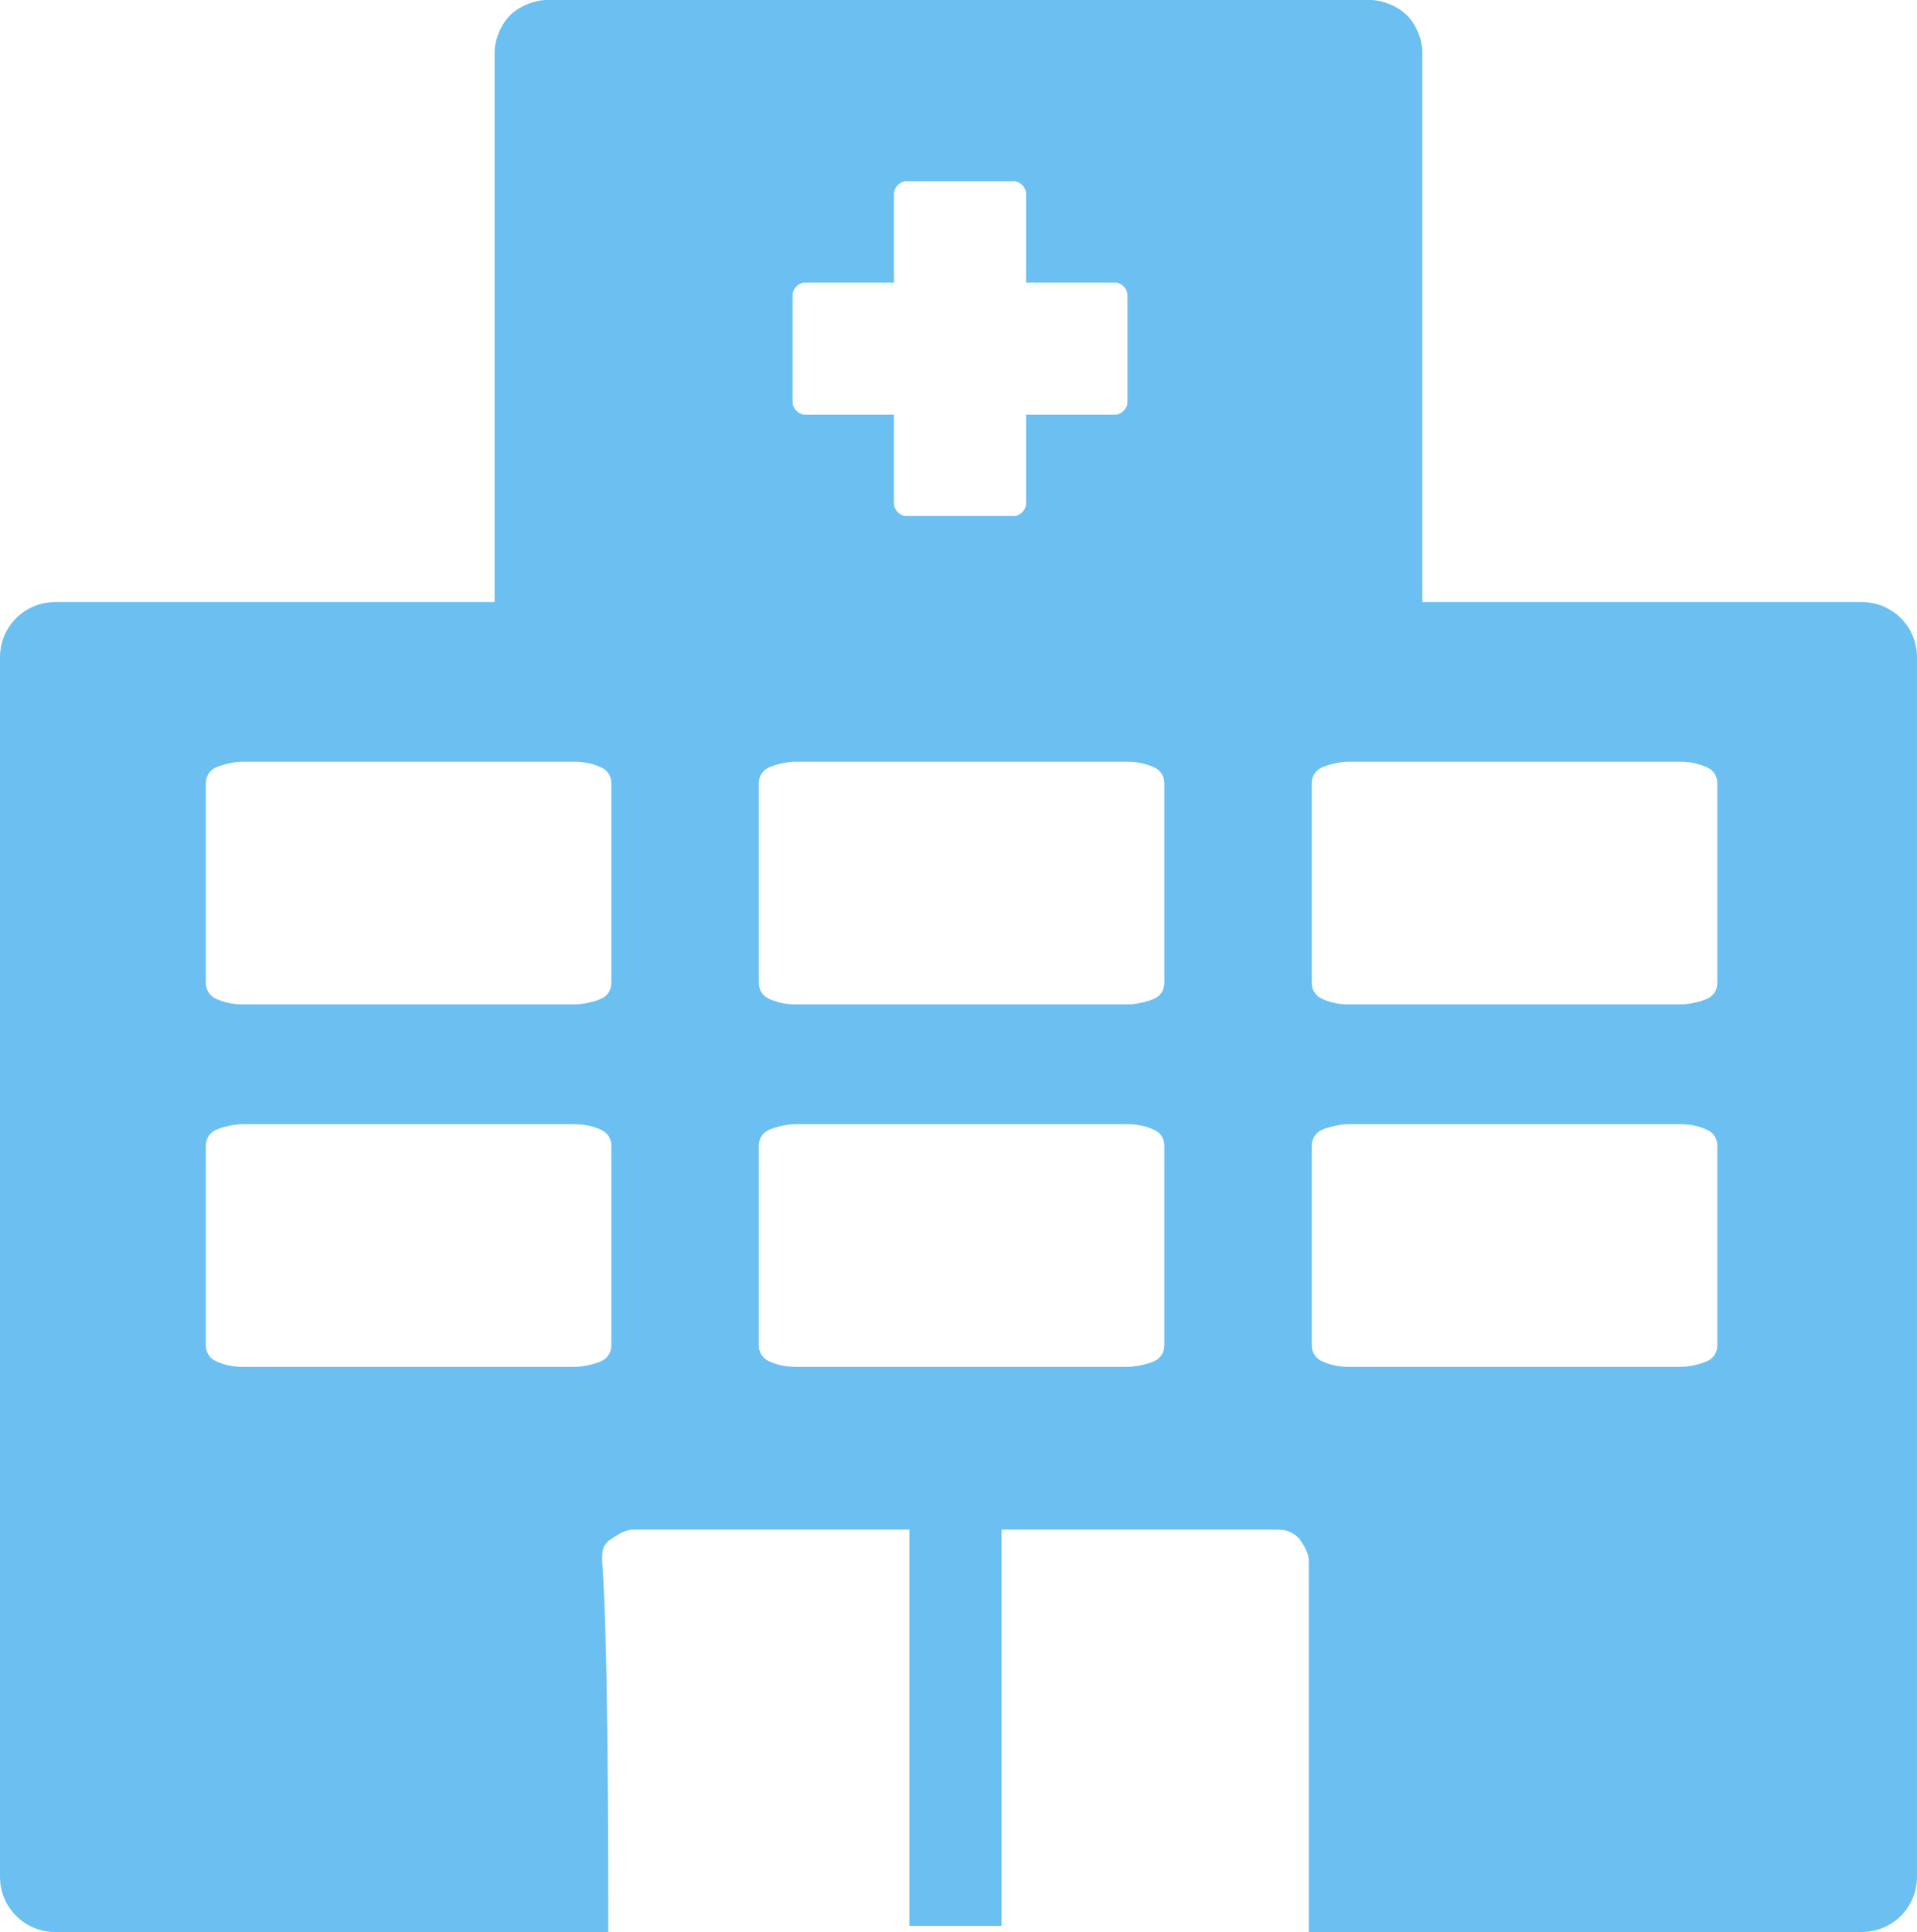 <?xml version="1.0" encoding="utf-8"?>
<!-- Generator: Adobe Illustrator 26.5.2, SVG Export Plug-In . SVG Version: 6.00 Build 0)  -->
<svg version="1.1" id="レイヤー_1" xmlns="http://www.w3.org/2000/svg" xmlns:xlink="http://www.w3.org/1999/xlink" x="0px"
	 y="0px" width="62.4px" height="62.9px" viewBox="0 0 62.4 62.9" style="enable-background:new 0 0 62.4 62.9;"
	 xml:space="preserve">
<style type="text/css">
	.st0{fill-rule:evenodd;clip-rule:evenodd;fill:#6CC0F1;}
</style>
<path class="st0" d="M19.8,62.9h-18c-1,0-1.8-0.8-1.8-1.8c0-7,0-32.8,0-39.7c0-1,0.8-1.8,1.8-1.8c5.2,0,14.3,0,14.3,0s0-13.1,0-17.9
	c0-0.4,0.2-0.9,0.5-1.2C16.9,0.2,17.4,0,17.8,0c5.4,0,21.4,0,26.8,0c0.4,0,0.9,0.2,1.2,0.5s0.5,0.8,0.5,1.2c0,4.8,0,17.9,0,17.9
	s9.1,0,14.3,0c1,0,1.8,0.8,1.8,1.8c0,7,0,32.8,0,39.7c0,1-0.8,1.8-1.8,1.8h-18v-0.1c0-2.5,0-9.4,0-12c0-0.2-0.1-0.4-0.3-0.7
	c-0.2-0.2-0.4-0.3-0.7-0.3c-2.5,0-9,0-9,0s0,9.8,0,12.8v0.1h-3v-0.1c0-3.1,0-12.8,0-12.8s-6.5,0-9,0c-0.2,0-0.4,0.1-0.7,0.3
	s-0.3,0.4-0.3,0.7C19.8,53.5,19.8,60.3,19.8,62.9L19.8,62.9L19.8,62.9z M19.9,37.3c0-0.2-0.1-0.4-0.3-0.5c-0.2-0.1-0.5-0.2-0.9-0.2
	c-2.5,0-8.2,0-10.8,0c-0.3,0-0.7,0.1-0.9,0.2c-0.2,0.1-0.3,0.3-0.3,0.5c0,1.5,0,4.9,0,6.5c0,0.2,0.1,0.4,0.3,0.5
	c0.2,0.1,0.5,0.2,0.9,0.2c2.5,0,8.2,0,10.8,0c0.3,0,0.7-0.1,0.9-0.2c0.2-0.1,0.3-0.3,0.3-0.5C19.9,42.4,19.9,38.9,19.9,37.3
	L19.9,37.3z M55.9,37.3c0-0.2-0.1-0.4-0.3-0.5s-0.5-0.2-0.9-0.2c-2.5,0-8.2,0-10.8,0c-0.3,0-0.7,0.1-0.9,0.2
	c-0.2,0.1-0.3,0.3-0.3,0.5c0,1.5,0,4.9,0,6.5c0,0.2,0.1,0.4,0.3,0.5s0.5,0.2,0.9,0.2c2.5,0,8.2,0,10.8,0c0.3,0,0.7-0.1,0.9-0.2
	c0.2-0.1,0.3-0.3,0.3-0.5C55.9,42.4,55.9,38.9,55.9,37.3L55.9,37.3z M37.9,37.3c0-0.2-0.1-0.4-0.3-0.5s-0.5-0.2-0.9-0.2
	c-2.5,0-8.2,0-10.8,0c-0.3,0-0.7,0.1-0.9,0.2c-0.2,0.1-0.3,0.3-0.3,0.5c0,1.5,0,4.9,0,6.5c0,0.2,0.1,0.4,0.3,0.5
	c0.2,0.1,0.5,0.2,0.9,0.2c2.5,0,8.2,0,10.8,0c0.3,0,0.7-0.1,0.9-0.2c0.2-0.1,0.3-0.3,0.3-0.5C37.9,42.4,37.9,38.9,37.9,37.3
	L37.9,37.3z M19.9,25.5c0-0.2-0.1-0.4-0.3-0.5c-0.2-0.1-0.5-0.2-0.9-0.2c-2.5,0-8.2,0-10.8,0c-0.3,0-0.7,0.1-0.9,0.2
	c-0.2,0.1-0.3,0.3-0.3,0.5c0,1.5,0,4.9,0,6.5c0,0.2,0.1,0.4,0.3,0.5c0.2,0.1,0.5,0.2,0.9,0.2c2.5,0,8.2,0,10.8,0
	c0.3,0,0.7-0.1,0.9-0.2c0.2-0.1,0.3-0.3,0.3-0.5C19.9,30.4,19.9,27,19.9,25.5L19.9,25.5z M55.9,25.5c0-0.2-0.1-0.4-0.3-0.5
	s-0.5-0.2-0.9-0.2c-2.5,0-8.2,0-10.8,0c-0.3,0-0.7,0.1-0.9,0.2s-0.3,0.3-0.3,0.5c0,1.5,0,4.9,0,6.5c0,0.2,0.1,0.4,0.3,0.5
	c0.2,0.1,0.5,0.2,0.9,0.2c2.5,0,8.2,0,10.8,0c0.3,0,0.7-0.1,0.9-0.2c0.2-0.1,0.3-0.3,0.3-0.5C55.9,30.4,55.9,27,55.9,25.5L55.9,25.5
	z M37.9,25.5c0-0.2-0.1-0.4-0.3-0.5s-0.5-0.2-0.9-0.2c-2.5,0-8.2,0-10.8,0c-0.3,0-0.7,0.1-0.9,0.2c-0.2,0.1-0.3,0.3-0.3,0.5
	c0,1.5,0,4.9,0,6.5c0,0.2,0.1,0.4,0.3,0.5c0.2,0.1,0.5,0.2,0.9,0.2c2.5,0,8.2,0,10.8,0c0.3,0,0.7-0.1,0.9-0.2
	c0.2-0.1,0.3-0.3,0.3-0.5C37.9,30.4,37.9,27,37.9,25.5L37.9,25.5z M33.4,9.2c0,0,0-1.9,0-2.9c0-0.2-0.2-0.4-0.4-0.4
	c-0.9,0-2.6,0-3.5,0c-0.2,0-0.4,0.2-0.4,0.4c0,0.9,0,2.9,0,2.9s-1.9,0-2.9,0c-0.2,0-0.4,0.2-0.4,0.4c0,0.9,0,2.6,0,3.5
	c0,0.2,0.2,0.4,0.4,0.4c0.9,0,2.9,0,2.9,0s0,1.9,0,2.9c0,0.2,0.2,0.4,0.4,0.4c0.9,0,2.6,0,3.5,0c0.2,0,0.4-0.2,0.4-0.4
	c0-0.9,0-2.9,0-2.9s1.9,0,2.9,0c0.2,0,0.4-0.2,0.4-0.4c0-0.9,0-2.6,0-3.5c0-0.2-0.2-0.4-0.4-0.4C35.4,9.2,33.4,9.2,33.4,9.2
	L33.4,9.2z"/>
</svg>
